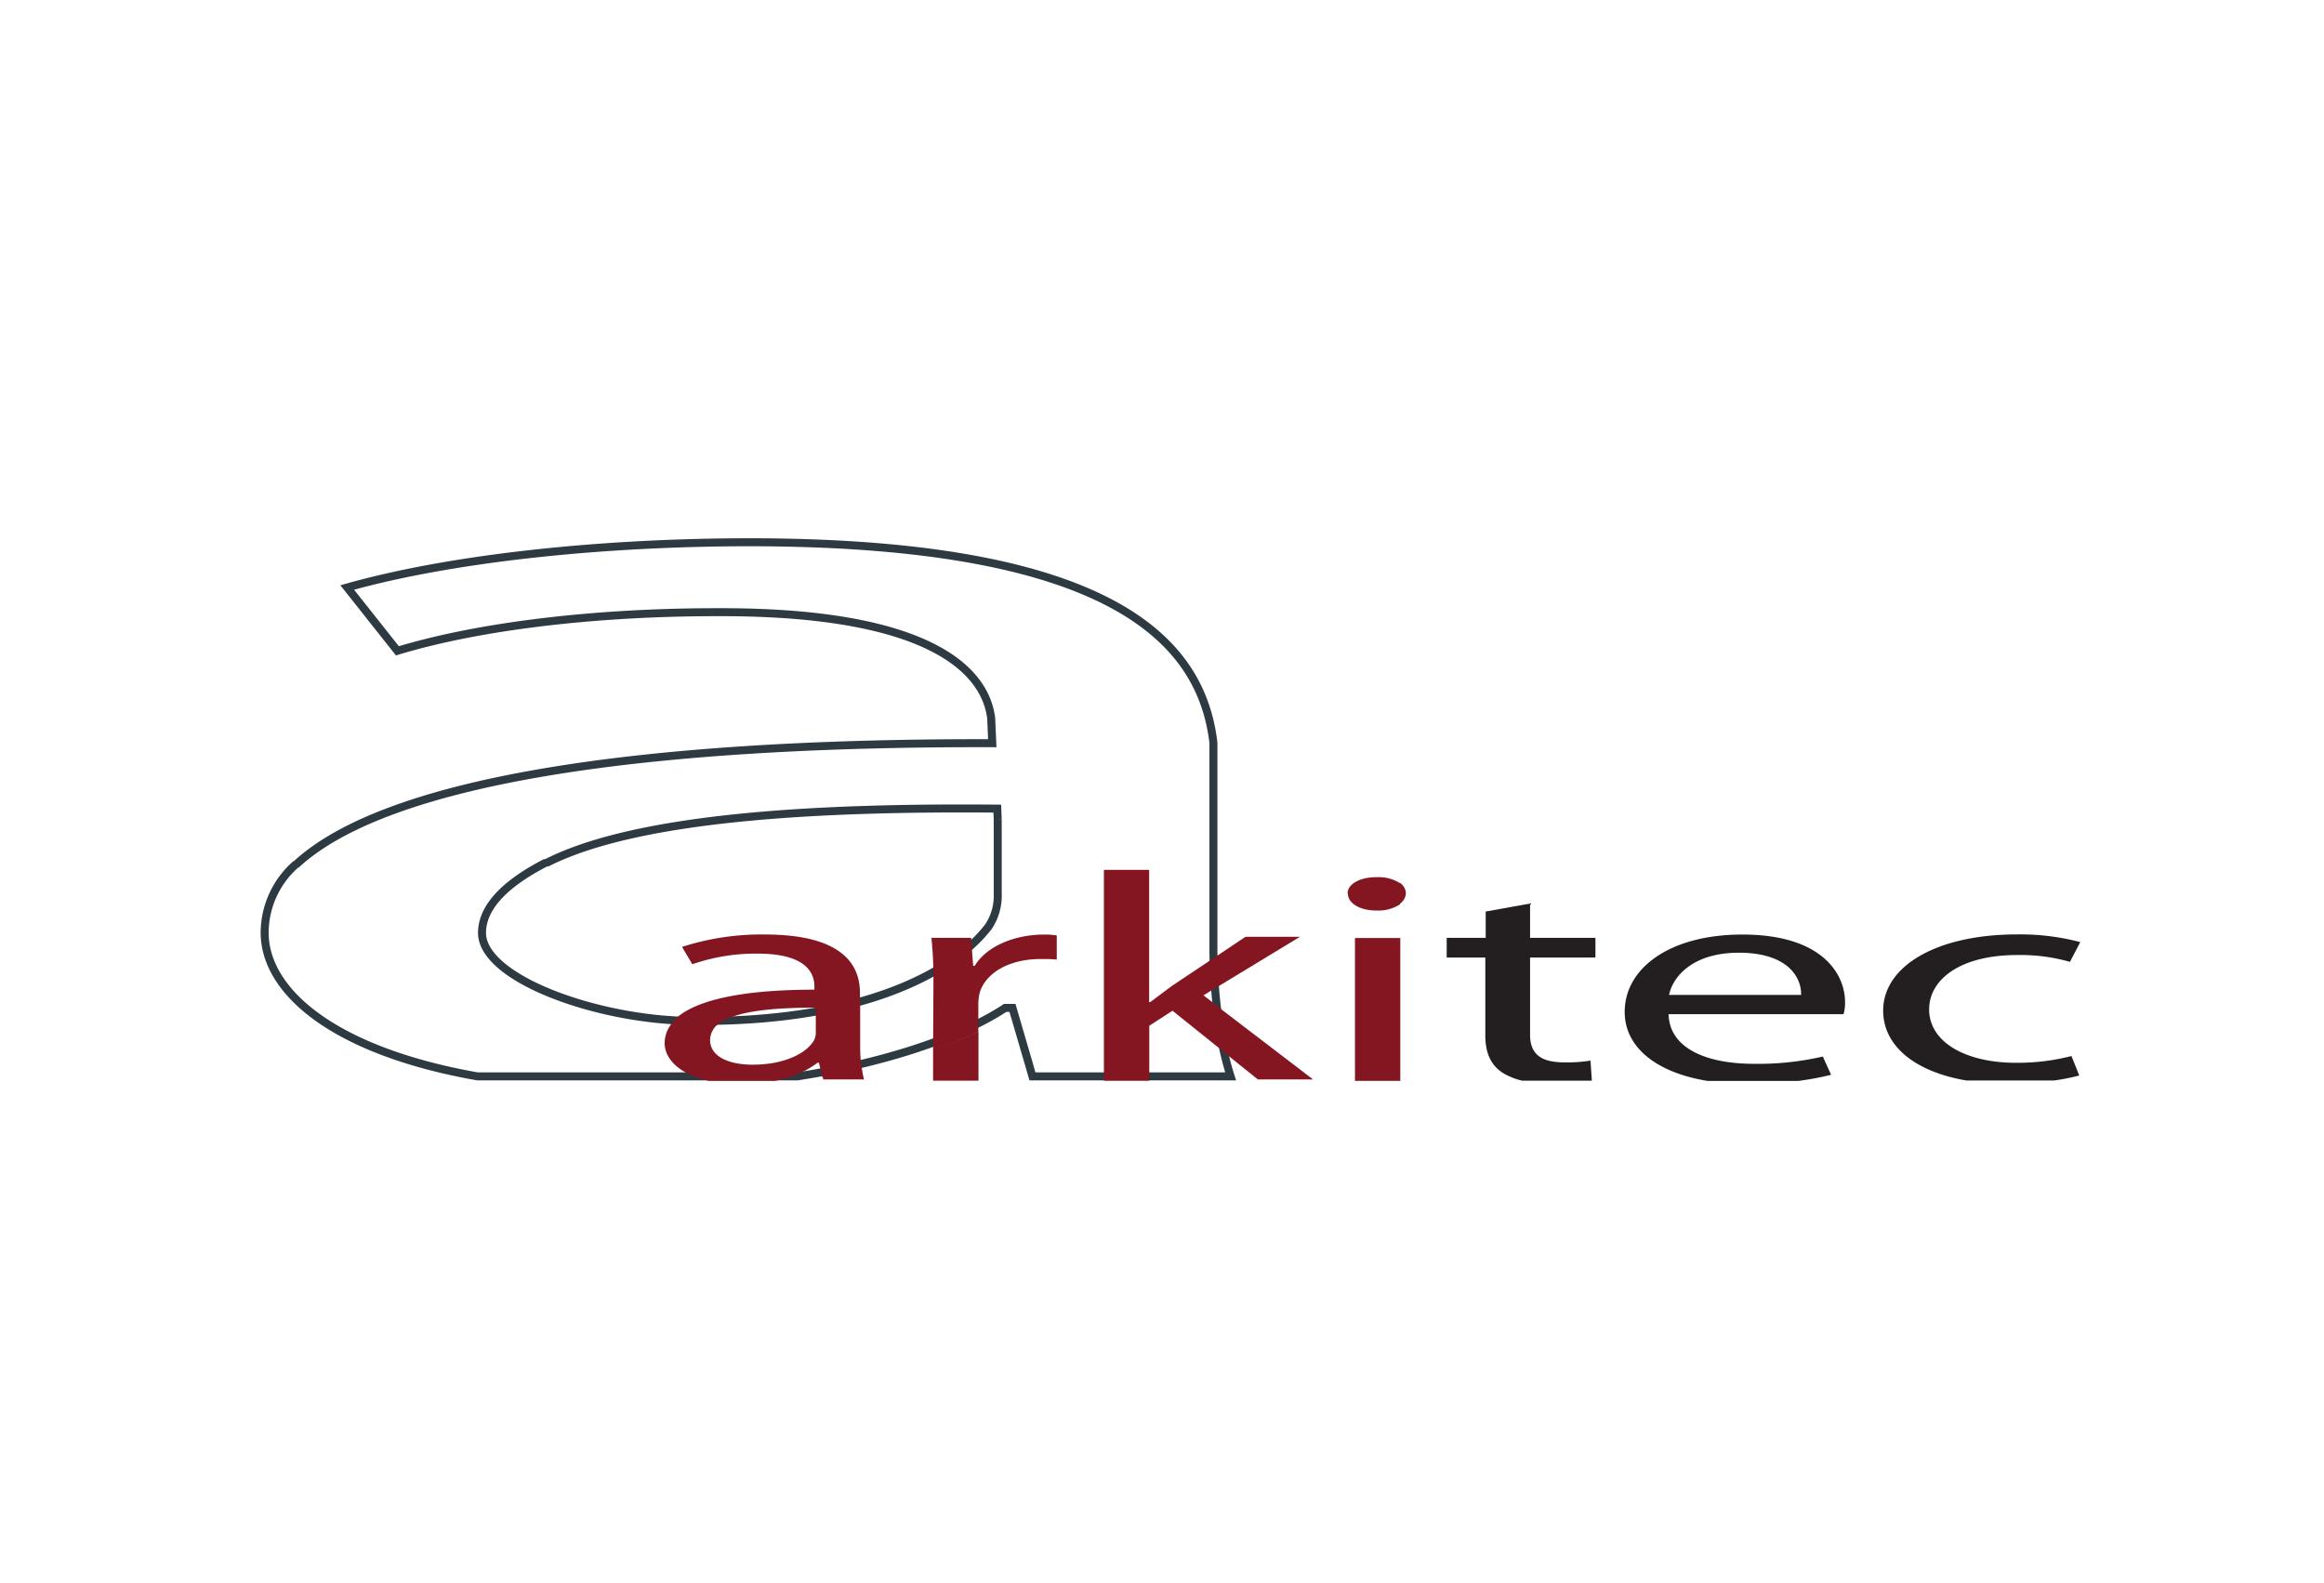 <svg xmlns="http://www.w3.org/2000/svg" viewBox="0 0 320 218"><defs><style>.cls-1,.cls-2{fill:none;}.cls-2{stroke:#2e3a41;stroke-width:1.1px;}.cls-3{fill:#841621;}.cls-4{fill:#231f20;}</style></defs><g id="Layer_2" data-name="Layer 2"><g id="Layer_1-2" data-name="Layer 1"><rect class="cls-1" width="320" height="218"/><path class="cls-2" d="M167.08,108v-5.74c-1.59-13.12-12.51-27.59-64-27.59C82,74.69,61.62,77,47.81,80.9l6.91,8.72c11.75-3.56,28-5.32,43.89-5.32,34.2-.15,37.39,10.92,37.87,14.59l.15,3.45c-50.29-.12-83.77,5.5-95.87,16.72m34.45-.21c12.58-6.43,37.86-7.72,62.11-7.5l.06,1.47m0,0V123a7.69,7.69,0,0,1-1.26,4.58c-4.83,6.35-17.54,13.3-41.05,13-12.92-.14-28.67-5.84-28.7-12.11,0-4.09,4.21-7.34,8.84-9.71m92.87,23.58a71.18,71.18,0,0,1-1-12.11V108m-126.32,11a12.59,12.59,0,0,0-4.32,9.4c0,8.23,9.71,16.37,29.3,19.82h44.07c12.8-2,22.73-5.58,28.6-9.43h1l2.24,7.66m0,0,.51,1.77h27.29a42.45,42.45,0,0,1-1.41-5.85"/><path class="cls-3" d="M99.3,140.76c2.58-1.69,8-2,13-2v.74c2.17-.36,4.21-.79,6.11-1.27v-1.5c0-4-2.55-8.05-13.14-8.05a35.72,35.72,0,0,0-11.36,1.71l1.42,2.39a26.48,26.48,0,0,1,9-1.46c7,0,7.81,2.93,7.81,4.55v.41c-10.34,0-17.09,1.55-19.58,4.49.93,0,1.87,0,2.82,0C96.75,140.82,98,140.8,99.3,140.76Zm13.46,5.57.46,2q2.82-.48,5.43-1.07a22.91,22.91,0,0,1-.21-3.17v-5.86c-1.9.48-3.94.91-6.11,1.27v2.68a2.25,2.25,0,0,1-.28,1.13c-1,1.67-3.91,3.3-8.45,3.3-3.13,0-5.83-1.06-5.83-3.42a2.87,2.87,0,0,1,1.53-2.44c-1.27,0-2.55.06-3.87.06-1,0-1.89,0-2.82,0a4.27,4.27,0,0,0-1.09,2.83c0,2.16,2,4.29,6.08,5.2h9.06a13.6,13.6,0,0,0,5.89-2.48Zm15.72-1.78,0,4.26h6.25v-6.74A59.88,59.88,0,0,1,128.48,144.55Zm-.23-15.41a54.28,54.28,0,0,1,.28,5.56,29.19,29.19,0,0,0,5.35-3.27l-.16-2.29Zm.28,6.13-.05,9.28a59.88,59.88,0,0,0,6.23-2.48v-3.75a6.54,6.54,0,0,1,.21-1.7c.86-2.65,4-4.56,8.39-4.56.85,0,1.49,0,2.2.08v-3.33a11.57,11.57,0,0,0-1.71-.12c-4.19,0-8,1.67-9.59,4.31H134l-.12-1.57a29.19,29.19,0,0,1-5.35,3.27Zm40.6,10.1,4.07,3.27h7.6L168,138.86A49.34,49.34,0,0,0,169.13,145.37ZM179,129H171.5l-3.84,2.57c0,1.43,0,2.84.12,4.24Zm6.6-5.93c0,1.26,1.56,2.31,3.9,2.31h.08a5.47,5.47,0,0,0,3.19-.85v-2.91a5.4,5.4,0,0,0-3.12-.83C187.19,120.76,185.56,121.78,185.56,123Zm7.21,6.1h-6.24v19.67h6.24ZM152,148.81h6.25v-7.56l3.2-2.07,7.71,6.19-.28-1.24-.55-3.08-.27-2.19-2.35-1.8,2.1-1.28-.12-4.24-6.32,4.22-3,2.24h-.14V119.78H152Zm-38.75-.63.11.46h5.61a11.23,11.23,0,0,1-.29-1.53Q116,147.68,113.22,148.18ZM193.58,123a1.81,1.81,0,0,0-.85-1.45v2.91A1.86,1.86,0,0,0,193.58,123Z"/><path class="cls-4" d="M219,146.05a20.41,20.41,0,0,1-3.63.24c-3.48,0-4.69-1.38-4.69-3.82V131.86h9v-2.72h-9v-4.72l-6.11,1.1v3.62H199.2v2.72h5.32v10.73c0,2.32.71,4.07,2.42,5.16a9.2,9.2,0,0,0,2.64,1.06H219l.19,0ZM252.13,148a39.27,39.27,0,0,1-4.56.85H235.14c-7.21-1.17-11.43-4.72-11.43-9.51,0-6,6.18-10.65,16.2-10.65,11.23,0,14.14,5.65,14.14,9.27a5.39,5.39,0,0,1-.21,1.7l-24.09,0c.14,4.84,5.47,6.83,11.72,6.83a39.63,39.63,0,0,0,9.52-1ZM229.82,137H248c.07-2.23-1.63-5.81-8.6-5.81C233,131.21,230.32,134.54,229.82,137Zm55.41,8.42a29.85,29.85,0,0,1-7.67.93c-6.82,0-11.93-2.8-11.93-7.36,0-4.1,4.26-7.48,12.14-7.48a24.92,24.92,0,0,1,7.25.94l1.42-2.72a32.33,32.33,0,0,0-8.67-1.06c-11.22,0-18.47,4.43-18.47,10.49,0,4.87,4.37,8.42,11.47,9.63h12.05a29.67,29.67,0,0,0,3.48-.69Z"/></g></g></svg>